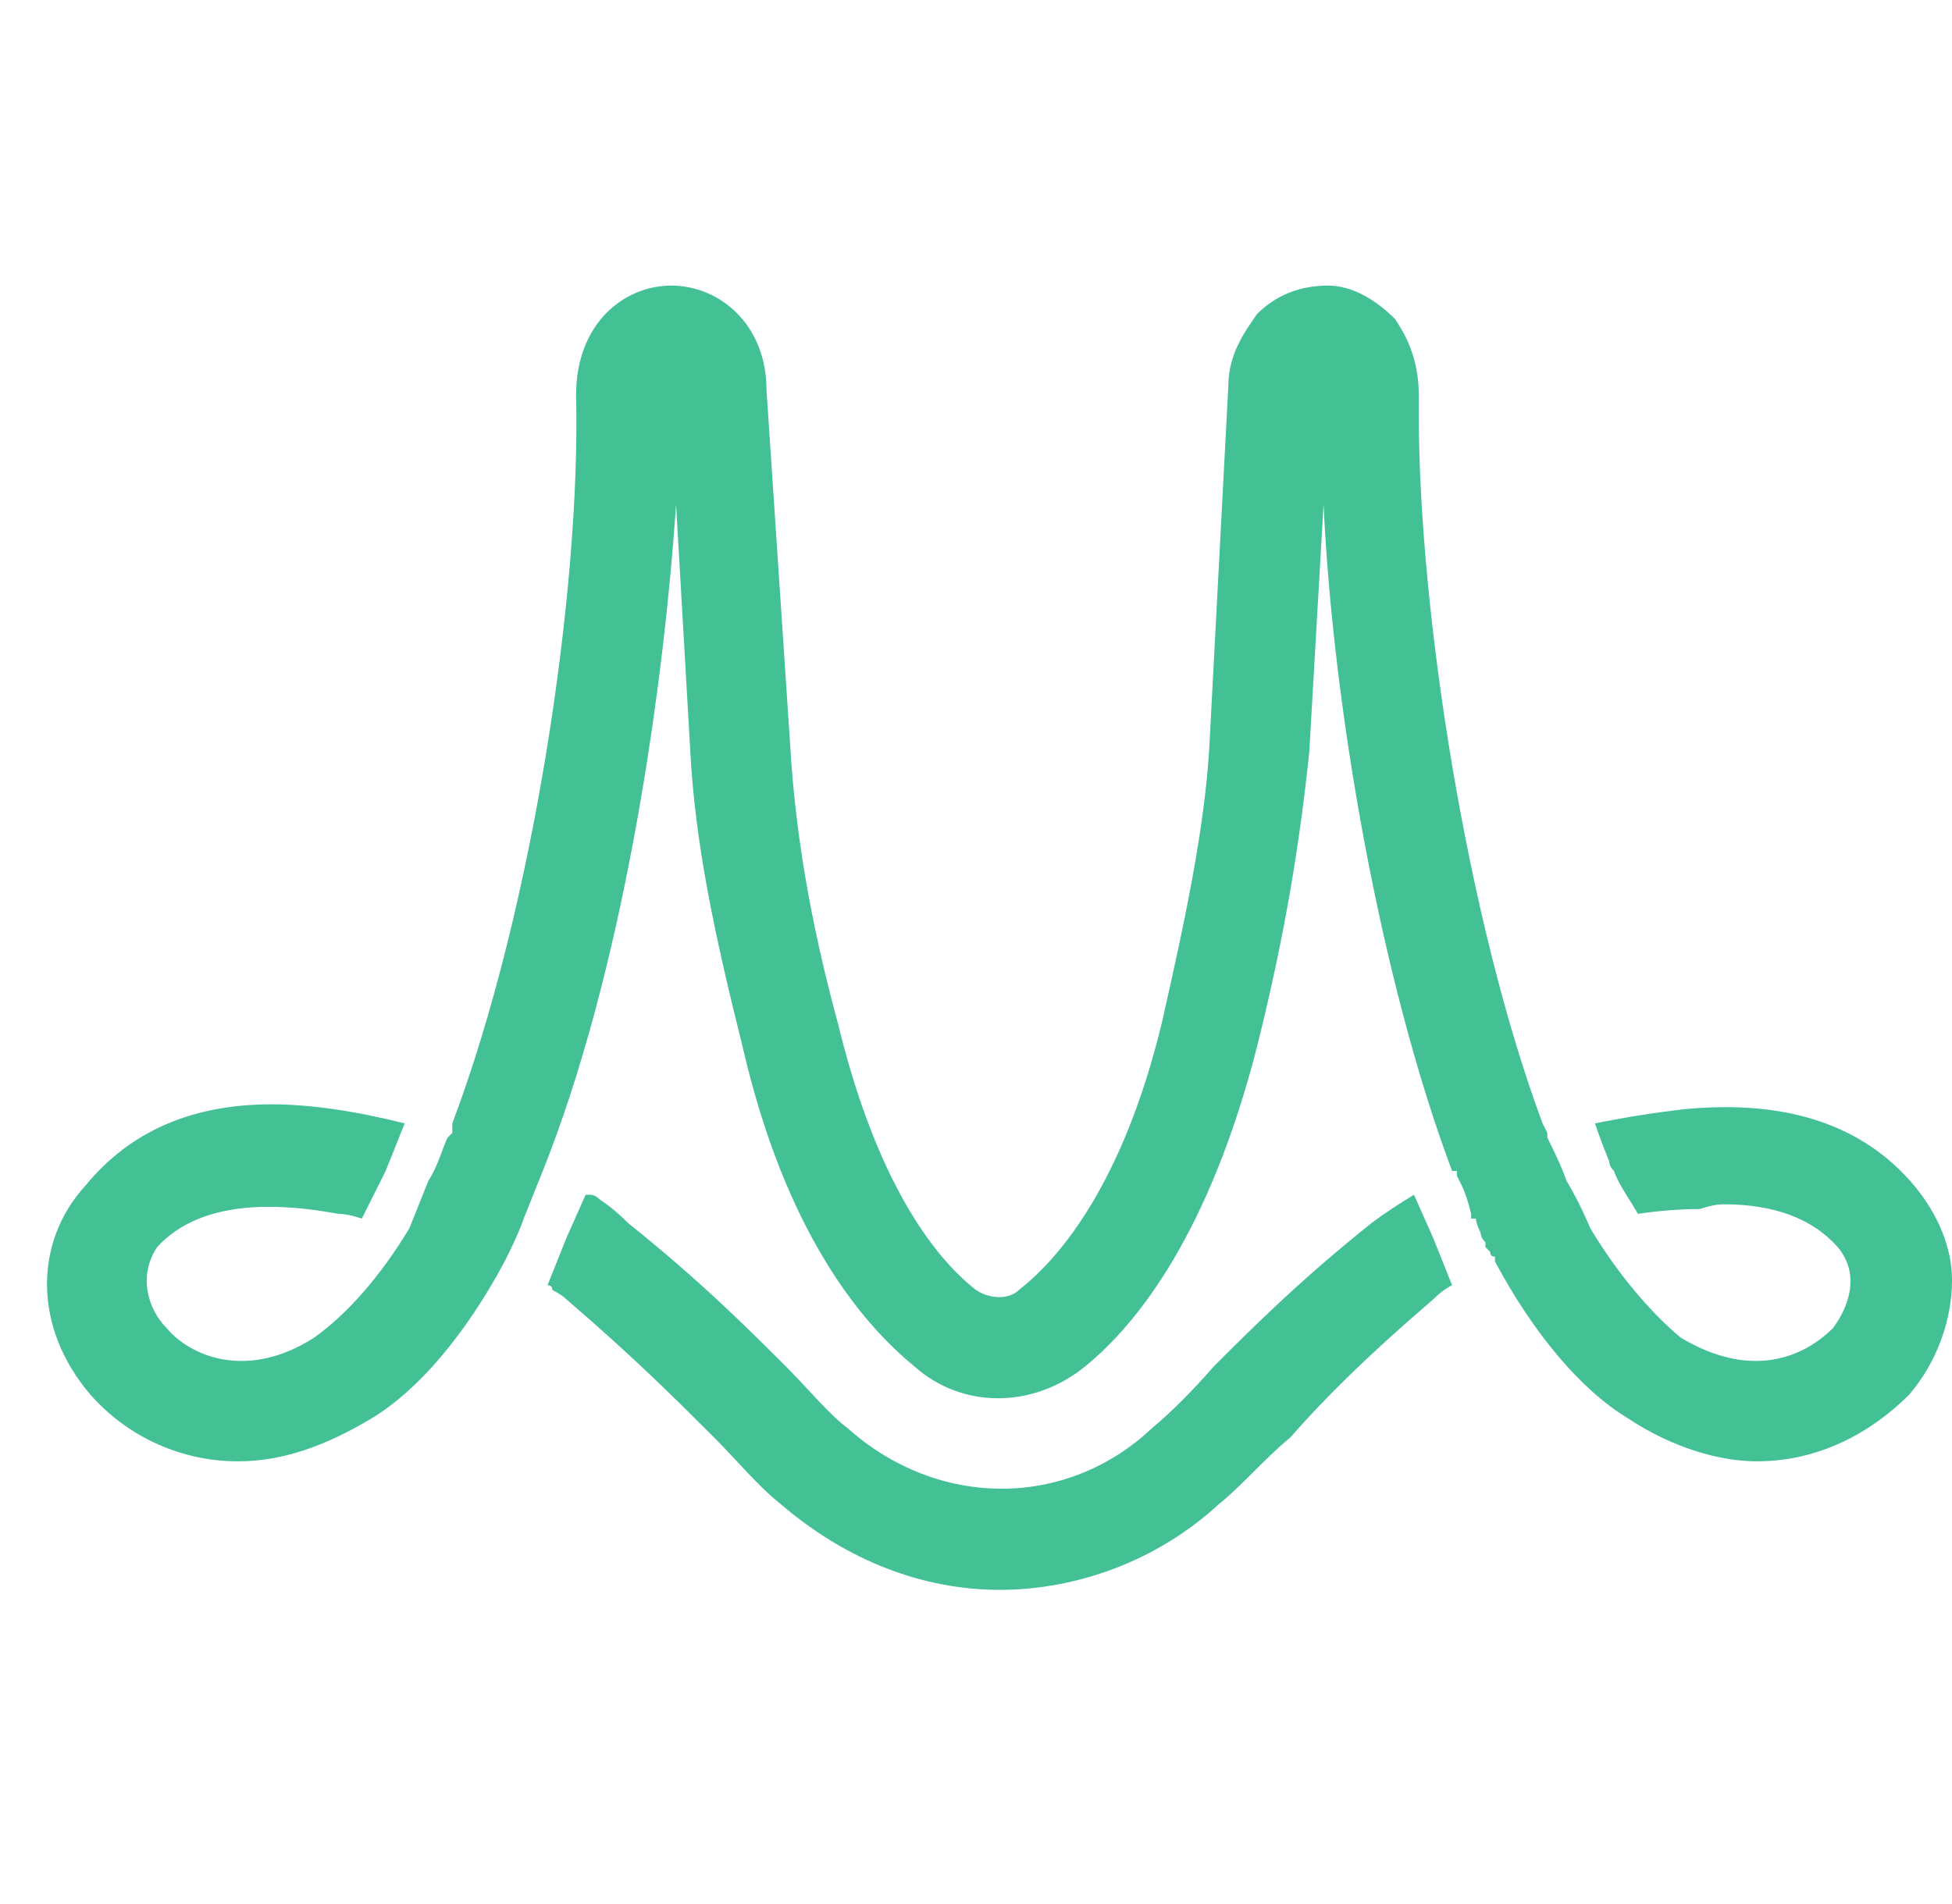 <svg version="1.2" xmlns="http://www.w3.org/2000/svg" viewBox="0 0 41 40" width="41" height="40">
	<title>sm-logo-svg</title>
	<style>
		.s0 { fill: #43c194 } 
	</style>
	<path id="Path 1" class="s0" d="m9.6 23.6zm21.4 1.9q0 0.1 0 0.1 0 0 0-0.1zm-0.5 1.5q0 0 0 0-0.2 0.1-0.4 0.3c-1.4 1.2-2.3 2.1-3 2.9-0.6 0.5-1 1-1.5 1.4-1.3 1.2-3 1.8-4.6 1.8-1.6 0-3.2-0.6-4.6-1.8-0.5-0.4-0.9-0.9-1.4-1.4-0.8-0.8-1.7-1.7-3.1-2.9q-0.1-0.1-0.3-0.2 0-0.1-0.1-0.1 0 0 0 0l0.4-1 0.4-0.9q0 0 0.1 0 0.1 0 0.2 0.1 0.3 0.2 0.6 0.5c1.5 1.2 2.5 2.2 3.3 3 0.5 0.5 0.9 1 1.3 1.3 1.9 1.7 4.6 1.7 6.4 0q0.6-0.5 1.3-1.3c0.8-0.8 1.8-1.8 3.3-3q0.4-0.3 0.9-0.6 0 0 0 0l0.4 0.9zm-21.1-3.1zm21.6 1.7q0 0-0.1 0h0.1q0 0 0 0zm10 1.3c0 0.8-0.3 1.7-0.9 2.4-0.8 0.8-1.9 1.4-3.2 1.4-0.8 0-1.8-0.3-2.7-0.9-1-0.6-2-1.8-2.8-3.3q0 0 0 0v-0.1q-0.1 0-0.1-0.1 0 0-0.1-0.1 0-0.1 0-0.1-0.1-0.1-0.1-0.2-0.1-0.2-0.1-0.3 0 0 0 0h-0.1q0-0.1 0-0.1-0.1-0.4-0.2-0.6l-0.1-0.2v-0.1q-0.1 0-0.1 0c-1.5-4-2.5-9.7-2.7-14l-0.3 5.2c-0.2 1.9-0.5 3.8-1.1 6.2-1 3.9-2.5 5.8-3.6 6.7-1.1 0.9-2.6 0.9-3.6 0-1.1-0.9-2.7-2.8-3.6-6.7-0.6-2.4-1-4.3-1.1-6.2l-0.3-5.2c-0.3 4.4-1.2 10-2.8 14 0 0-0.2 0.5-0.4 1-0.1 0.3-0.3 0.7-0.4 0.9-0.8 1.5-1.8 2.7-2.8 3.3-1 0.6-1.9 0.9-2.8 0.9-1.3 0-2.4-0.6-3.1-1.4-1.2-1.4-1.2-3.2-0.1-4.4q1.4-1.7 3.9-1.7 0.6 0 1.3 0.1 0.7 0.1 1.5 0.3l-0.4 1-0.5 1q-0.3-0.1-0.5-0.1-2.7-0.5-3.8 0.7c-0.4 0.6-0.2 1.3 0.2 1.7 0.5 0.6 1.7 1.1 3.1 0.2 0.7-0.5 1.4-1.3 2-2.3 0 0 0.2-0.5 0.4-1q0 0 0 0c0.2-0.3 0.3-0.7 0.4-0.9q0 0 0 0 0.1-0.1 0.1-0.1 0-0.1 0-0.1 0-0.1 0-0.1c1.7-4.5 2.7-11.2 2.6-15.3 0-1.5 1-2.3 2-2.3 1 0 2 0.8 2 2.2l0.5 7.5c0.1 1.7 0.4 3.6 1 5.8 0.8 3.3 2 4.9 2.9 5.6 0.3 0.2 0.7 0.2 0.9 0 0.9-0.7 2.2-2.3 3-5.6 0.5-2.2 0.9-4.1 1-5.8l0.4-7.6c0-0.7 0.4-1.2 0.6-1.5 0.4-0.4 0.9-0.6 1.5-0.6 0.5 0 1 0.3 1.4 0.7 0.2 0.3 0.5 0.8 0.5 1.6v0.4c0 4.1 1 10.6 2.6 14.9q0 0 0.1 0.2 0 0 0 0.1 0 0 0 0c0.1 0.2 0.3 0.6 0.4 0.9q0 0 0 0c0.3 0.5 0.5 1 0.5 1 0.6 1 1.3 1.8 1.9 2.3 1.5 0.9 2.6 0.4 3.2-0.2 0.3-0.4 0.6-1.1 0.1-1.7q-0.8-0.9-2.4-0.9-0.2 0-0.5 0.1-0.6 0-1.3 0.1c-0.1-0.2-0.4-0.6-0.5-0.9q-0.1-0.1-0.1-0.2-0.2-0.5-0.3-0.8 0 0 0 0 1-0.2 1.9-0.3 3.2-0.3 4.8 1.6c0.5 0.6 0.8 1.3 0.8 2zm-31.5-3.3z"/>
</svg>